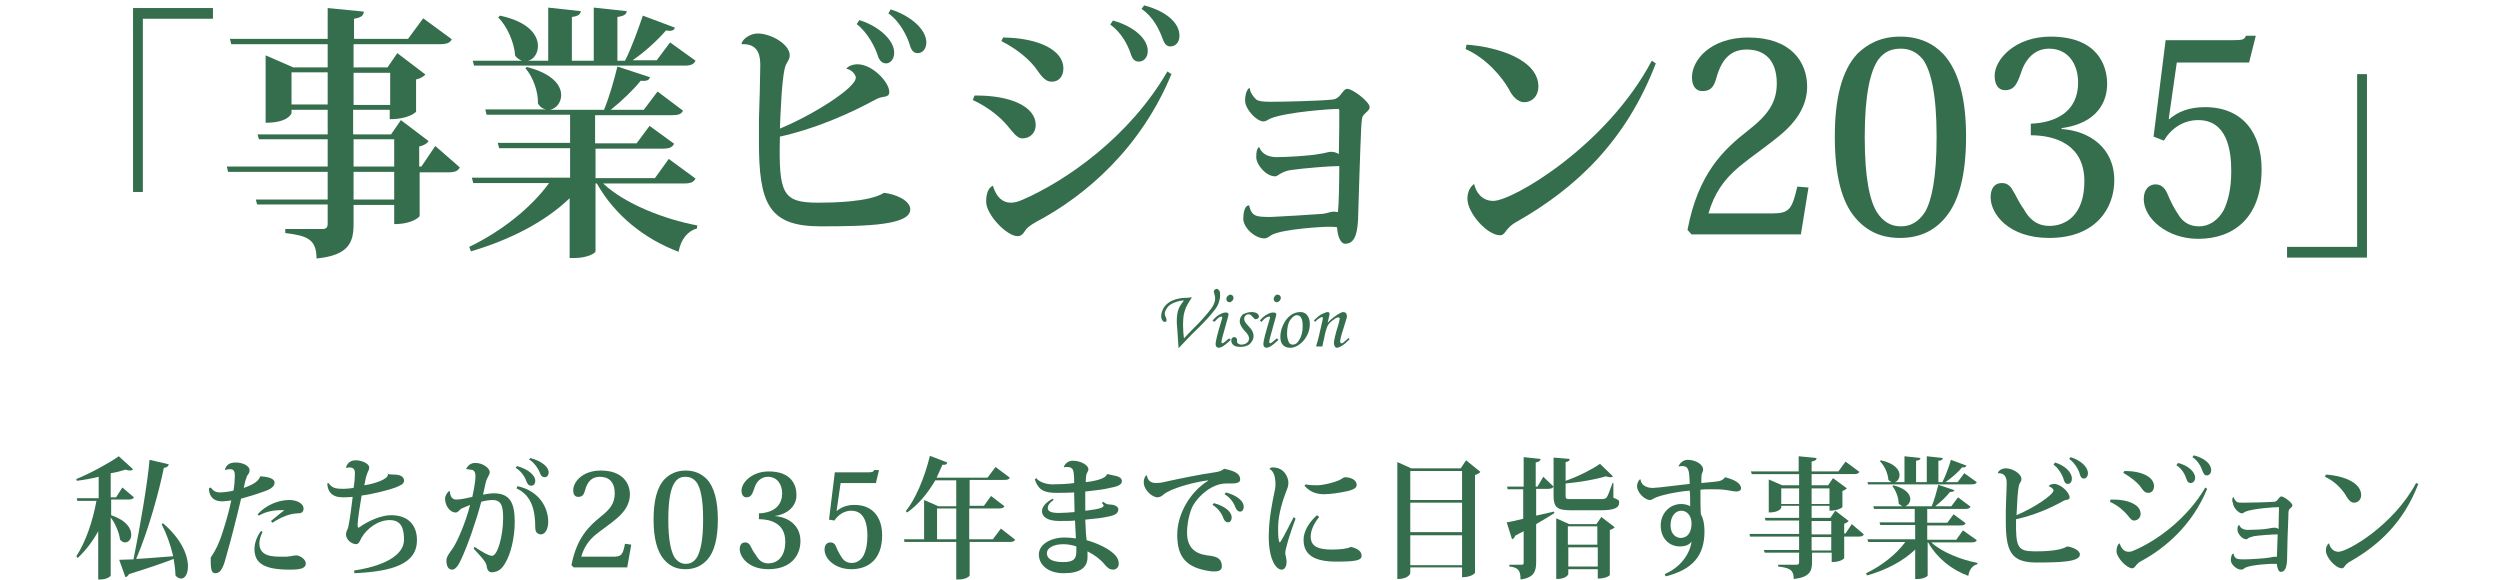 <?xml version="1.0" encoding="utf-8"?>
<!-- Generator: Adobe Illustrator 27.9.6, SVG Export Plug-In . SVG Version: 9.03 Build 54986)  -->
<svg version="1.1" id="レイヤー_1" xmlns="http://www.w3.org/2000/svg" xmlns:xlink="http://www.w3.org/1999/xlink" x="0px"
	 y="0px" viewBox="0 0 560 130" style="enable-background:new 0 0 560 130;" xml:space="preserve">
<style type="text/css">
	.st0{fill:#356E4C;}
</style>
<g>
	<path class="st0" d="M264,78l-0.3-4.4c-0.1-0.9-0.1-1.5-0.1-1.8c0-0.8,0.1-1.6,0.3-2.3c0.2-0.7,0.7-1.4,1.3-2.2
		c-0.7,0-1.4,0.2-2.2,0.5c-0.7,0.3-1.3,0.7-1.6,1.2c-0.3,0.4-0.5,0.9-0.5,1.3c0,0.2,0.1,0.4,0.2,0.7c0.2,0.3,0.2,0.5,0.2,0.7
		c0,0.1,0,0.3-0.1,0.3c-0.1,0.1-0.2,0.1-0.3,0.1c-0.2,0-0.4-0.1-0.5-0.3c-0.2-0.3-0.3-0.6-0.3-1c0-0.7,0.3-1.5,0.8-2.2
		c0.6-0.7,1.3-1.2,2.3-1.5c0.6-0.2,1.5-0.4,2.8-0.4c0.3,0,0.7-0.1,1-0.1c-0.8,1.2-1.4,2.2-1.6,3c-0.3,0.8-0.4,1.9-0.4,3.3
		c0,1.1,0.1,2,0.2,2.9l1.8-1.9l1.5-1.5c1.5-1.6,2.5-2.8,3.1-3.7c0.4-0.7,0.6-1.3,0.6-1.9c0-0.3-0.1-0.6-0.2-1
		c-0.1-0.2-0.1-0.4-0.1-0.5c0-0.2,0.1-0.3,0.2-0.4c0.1-0.1,0.3-0.2,0.4-0.2c0.2,0,0.4,0.1,0.6,0.4c0.2,0.2,0.2,0.6,0.2,1.1
		c0,0.5-0.1,1-0.3,1.6c-0.2,0.6-0.6,1.3-1.3,2.1c-0.7,0.9-1.7,2-3.1,3.4C267,74.8,265.5,76.4,264,78"/>
	<path class="st0" d="M272,72.1l-0.4-0.3c0.6-0.7,1.2-1.2,1.7-1.4c0.5-0.3,0.9-0.4,1.3-0.4c0.2,0,0.3,0,0.4,0.1
		c0.1,0.1,0.2,0.2,0.2,0.3c0,0.2-0.2,0.9-0.6,2.3c-0.6,2.2-1,3.5-1,3.9c0,0.1,0,0.2,0.1,0.2c0,0.1,0.1,0.1,0.1,0.1
		c0.2,0,0.7-0.4,1.5-1.1l0.4,0.3c-0.8,0.8-1.5,1.3-1.8,1.5c-0.4,0.2-0.7,0.3-0.9,0.3c-0.2,0-0.4-0.1-0.5-0.2
		c-0.1-0.1-0.2-0.3-0.2-0.6c0-0.8,0.5-2.6,1.4-5.6c0-0.1,0.1-0.3,0.1-0.4c0-0.1-0.1-0.2-0.2-0.2c-0.1,0-0.3,0.1-0.4,0.1
		C272.9,71.2,272.6,71.5,272,72.1 M275.6,66c0.2,0,0.3,0.1,0.5,0.2c0.1,0.1,0.2,0.3,0.2,0.5c0,0.3-0.1,0.5-0.3,0.7s-0.4,0.3-0.6,0.3
		c-0.2,0-0.3-0.1-0.5-0.2c-0.1-0.1-0.2-0.3-0.2-0.5c0-0.3,0.1-0.5,0.3-0.7C275.2,66.1,275.4,66,275.6,66z"/>
	<path class="st0" d="M280.3,69.9c0.5,0,1,0.1,1.3,0.3c0.3,0.2,0.4,0.5,0.4,0.7c0,0.2-0.1,0.3-0.2,0.4c-0.1,0.1-0.3,0.2-0.5,0.2
		c-0.1,0-0.2,0-0.3-0.1c-0.1-0.1-0.2-0.2-0.4-0.4c-0.3-0.4-0.6-0.6-0.9-0.6c-0.3,0-0.5,0.1-0.7,0.3c-0.2,0.2-0.3,0.4-0.3,0.7
		c0,0.3,0.1,0.5,0.2,0.7c0.1,0.2,0.4,0.6,0.9,1.1c0.7,0.7,1,1.4,1,2.1c0,0.6-0.3,1.2-0.8,1.7c-0.5,0.5-1.3,0.7-2.1,0.7
		c-0.7,0-1.3-0.1-1.6-0.4c-0.4-0.3-0.5-0.7-0.5-1.1c0-0.2,0.1-0.4,0.2-0.5c0.1-0.1,0.3-0.2,0.5-0.2c0.2,0,0.3,0.1,0.4,0.2
		c0.1,0.1,0.2,0.2,0.2,0.4c0,0.1,0,0.1,0,0.2c0,0.1,0,0.1,0,0.2c0,0.2,0.1,0.4,0.3,0.5c0.2,0.1,0.4,0.2,0.7,0.2
		c0.3,0,0.6-0.1,0.9-0.2c0.2-0.1,0.4-0.3,0.6-0.5c0.1-0.2,0.2-0.5,0.2-0.7c0-0.2-0.1-0.4-0.2-0.7c-0.1-0.2-0.4-0.6-0.9-1.1
		c-0.6-0.7-1-1.4-1-2c0-0.6,0.2-1.1,0.7-1.6C278.9,70.2,279.5,69.9,280.3,69.9"/>
	<path class="st0" d="M282.6,72.1l-0.4-0.3c0.6-0.7,1.2-1.2,1.7-1.4c0.5-0.3,0.9-0.4,1.3-0.4c0.2,0,0.3,0,0.5,0.1
		c0.1,0.1,0.2,0.2,0.2,0.3c0,0.2-0.2,0.9-0.6,2.3c-0.6,2.2-1,3.5-1,3.9c0,0.1,0,0.2,0.1,0.2c0,0.1,0.1,0.1,0.1,0.1
		c0.2,0,0.7-0.4,1.5-1.1l0.4,0.3c-0.8,0.8-1.5,1.3-1.8,1.5c-0.4,0.2-0.7,0.3-0.9,0.3c-0.2,0-0.4-0.1-0.5-0.2
		c-0.1-0.1-0.2-0.3-0.2-0.6c0-0.8,0.5-2.6,1.4-5.6c0-0.1,0.1-0.3,0.1-0.4c0-0.1-0.1-0.2-0.2-0.2c-0.1,0-0.3,0.1-0.4,0.1
		C283.4,71.2,283.1,71.5,282.6,72.1 M286.2,66c0.2,0,0.3,0.1,0.5,0.2c0.1,0.1,0.2,0.3,0.2,0.5c0,0.3-0.1,0.5-0.3,0.7
		c-0.2,0.2-0.4,0.3-0.6,0.3c-0.2,0-0.3-0.1-0.5-0.2c-0.1-0.1-0.2-0.3-0.2-0.5c0-0.3,0.1-0.5,0.3-0.7C285.7,66.1,285.9,66,286.2,66z"
		/>
	<path class="st0" d="M291.3,69.9c0.6,0,1.1,0.2,1.5,0.7c0.4,0.5,0.6,1.1,0.6,2c0,1.4-0.5,2.6-1.4,3.7c-1,1.1-2,1.6-3,1.6
		c-0.7,0-1.2-0.2-1.6-0.6c-0.4-0.4-0.6-1-0.6-1.8c0-1.3,0.4-2.5,1.1-3.6C288.8,70.6,289.9,69.9,291.3,69.9 M290.5,70.6
		c-0.5,0-1,0.4-1.5,1.1c-0.5,0.7-0.7,1.8-0.7,3.1c0,0.8,0.2,1.4,0.4,1.9c0.2,0.3,0.5,0.5,0.9,0.5c0.5,0,1-0.3,1.4-1
		c0.5-0.8,0.8-1.8,0.8-3.1c0-0.9-0.1-1.6-0.4-2C291.2,70.8,290.9,70.6,290.5,70.6z"/>
	<path class="st0" d="M294.6,72.1l-0.3-0.3c0.8-0.8,1.4-1.3,1.9-1.5c0.5-0.2,0.9-0.4,1.2-0.4c0.1,0,0.2,0,0.3,0.1
		c0.1,0.1,0.1,0.1,0.1,0.2c0,0.1,0,0.2,0,0.3l-0.4,1.8c0.6-0.7,1.4-1.3,2.3-1.9c0.5-0.3,0.9-0.5,1.2-0.5c0.2,0,0.4,0.1,0.6,0.2
		c0.1,0.2,0.2,0.4,0.2,0.7c0,0.2,0,0.4-0.1,0.6c-0.1,0.4-0.4,1.3-0.8,2.6c-0.4,1.2-0.6,2.1-0.6,2.5c0,0.1,0,0.2,0.1,0.3
		c0,0.1,0.1,0.1,0.2,0.1c0.2,0,0.5-0.2,0.8-0.5c0.3-0.2,0.5-0.5,0.8-0.7l0.2,0.3c-0.6,0.6-1.1,1.1-1.8,1.5c-0.4,0.2-0.7,0.4-1,0.4
		c-0.2,0-0.4-0.1-0.5-0.3c-0.1-0.2-0.2-0.4-0.2-0.8c0-0.5,0.3-1.9,1-4.1c0.2-0.8,0.3-1.2,0.3-1.3c0-0.2-0.1-0.3-0.3-0.3
		c-0.2,0-0.6,0.1-0.9,0.4c-0.6,0.4-1.1,0.8-1.4,1.3c-0.2,0.3-0.4,0.9-0.6,1.6l-0.7,3.2h-1.4c0.3-0.9,0.5-1.8,0.7-2.6l0.8-3.5
		c0-0.1,0-0.2,0-0.3c0-0.2-0.1-0.2-0.2-0.2c-0.1,0-0.2,0.1-0.4,0.2C295.3,71.4,294.9,71.7,294.6,72.1"/>
	<g>
		<path class="st0" d="M29.8,43V1.8h17.9v2.4H32V43H29.8z"/>
		<path class="st0" d="M97.5,32.7l5.5,4.8c-0.4,0.8-1.1,1.1-2.6,1.1H94v9.8c0,0.1-1.5,1.8-5.7,1.8v-4.3h-9.1v4.3c0,4-1,7-8.3,7.7
			c0-4.4-2.2-5.1-7-5.7v-0.9h8.3c0.9,0,1.2-0.4,1.2-1.2v-4.3H57.6l-0.3-1.1h16.1v-6.2H51.1l-0.3-1.2h22.6v-6.1H58l-0.3-1.1h15.7
			v-5.5h-8.1v0.7c0,0.2-0.8,2.2-5.8,2.2V12.4l6.2,2.7h7.7V9.9H51.8l-0.3-1.2h21.9V1.8l8.1,0.8c-0.1,0.8-0.4,1.3-2.2,1.6v4.5h12.1
			l3.4-4.6l6.4,4.7c-0.4,0.8-1.1,1.1-2.7,1.1H79.2v5.2h7.6l2.2-3.2l6.3,4.8c-0.4,0.4-1.1,0.9-2.1,1.1V25c0,0.1-1.6,1.7-5.9,1.7v-2.1
			h-8.2v5.5h8.5l2.2-3.2l6.2,4.7c-0.3,0.5-1,1-2.1,1.2v4.5h0.5L97.5,32.7z M65.3,23.4h8.1v-7.2h-8.1V23.4z M87.4,16.3h-8.2v7.2h8.2
			V16.3z M79.2,31.2v6.1h9.1v-6.1H79.2z M88.3,44.7v-6.2h-9.1v6.2H88.3z"/>
		<path class="st0" d="M155.8,40c-0.4,0.8-1.1,1.1-2.6,1.1h-18.1c4.9,4.6,13.7,8,21.1,9.4l-0.1,0.7c-2,0.5-3.6,2.4-4.1,5.2
			c-7.7-2.9-14.3-8.2-18.3-15.3h-0.3v15.2c0,0.4-1.8,1.5-4.8,1.5h-1V44.4c-5.5,5.3-13.3,9.3-22.1,11.9l-0.4-1
			c7.3-3.5,13.9-8.8,17.9-14.3h-17l-0.3-1.2h22v-6.6h-15.9l-0.3-1.2h16.2v-6.3H109l-0.3-1.2h13.6c-0.7-0.1-1.3-0.5-1.8-1.3
			c0.1-2.6-1.1-6-2.8-7.9L118,15c5.8,1.5,7.7,4.1,7.7,6.3c0,1.7-1.1,3-2.5,3.3h12.1c1.2-2.9,2.3-6.8,3-9.7l7.3,2.4
			c-0.2,0.7-0.8,0.9-2.1,0.8c-1.6,2-4.2,4.5-6.7,6.5h7.4l3.1-4.1l5.7,4.3c-0.4,0.8-1.1,1-2.5,1h-17.2v6.3h9.3l2.9-3.9l5.5,4
			c-0.4,0.8-1.1,1.1-2.5,1.1h-15.1v6.6h13.3l3.1-4.3L155.8,40z M106.2,14.8l-0.3-1.2h11c-0.5-0.2-1-0.5-1.5-1.1
			c-0.2-3-1.8-6.6-3.8-8.6l0.4-0.4c6.5,1.4,8.5,4.4,8.5,6.8c0,1.6-0.9,3-2.2,3.3h4.5V1.7l7.3,0.8c-0.1,0.7-0.5,1.1-2,1.3v9.8h4.9
			V1.7l7.4,0.8c-0.1,0.7-0.6,1.1-2.1,1.3v9.8h1.7c1.5-2.9,3-7.2,4-10.1l7.2,2.7c-0.2,0.5-0.5,0.7-1.2,0.7c-0.3,0-0.5,0-0.8-0.1
			c-1.8,2.1-4.7,4.8-7.5,6.7h5.4l3-4l5.7,4.1c-0.4,0.8-1,1.1-2.5,1.1H106.2z"/>
		<path class="st0" d="M189.6,15.4c0.3-0.6,1.5-1,2.5-1c3.3,0,7.1,4,7.1,6.2c0,1.4-1.4,0.8-2.9,1.6c-6.2,3.4-13.9,6.7-21.6,8.4
			c-0.3,12.9,0.6,14.8,8.6,14.8c2.9,0,11.4-0.1,14.7-2.2c2.3,0.2,5.9,1.6,5.9,3.7c0,3.5-9.4,3.8-20.1,3.8c-11.7,0-13.8-5.2-13.8-19
			v-4.9c0.1-1.9,0.3-10.7,0.3-12c0-1.6,0-5.1-4.1-4.9l-0.1-0.1c0.2-1.1,2-2.3,3.6-2.3c3,0,7.2,2.4,7.2,4.9c0,0.8-0.5,1.4-0.8,2
			c-1,1.8-1.3,12-1.4,14.4c7.3-3,17-9.1,17-11.4c0-0.7-1-1.9-2.2-2L189.6,15.4z M192.5,4.5c4.2,1.3,7.8,4.4,7.8,7.3
			c0,1.5-0.9,2.4-1.8,2.4c-0.8,0-1.5-0.5-1.9-1.8c-0.5-1.7-2.3-5.2-4.7-7L192.5,4.5z M199.5,2.1c4.7,1.5,8,4.6,8,7.4
			c0,1.5-0.9,2.4-1.9,2.4c-0.8,0-1.4-0.4-1.8-1.8c-0.5-1.8-2.2-5.3-4.8-7.1L199.5,2.1z"/>
		<path class="st0" d="M218.3,21.4c8.1-0.1,13.7,2.5,13.7,6.6c0,1.7-1.2,3-3,3c-1.2,0-2.1-1.4-3.3-2.8c-1.4-1.7-4.1-4.1-7.8-5.8
			L218.3,21.4z M262.4,16.6c-6.8,16.5-19.1,27.2-30.3,33.1c-1.2,0.7-1.7,1.1-2.1,1.5c-0.5,0.5-0.9,1.7-2,1.7
			c-2.4,0.1-7.1-4.8-7.1-7.7c0-1.7,0.4-3.1,1.5-3.6c0.8,2.6,2.2,3.8,4,3.8c0.8,0,1.6-0.2,2.5-0.6c9.8-4.2,24.1-14.1,32.6-28.8
			L262.4,16.6z M224.7,8.4c8.1,0.1,13.5,2.9,13.5,6.9c0,1.8-1,3-2.6,3c-1.7,0-2.6-1.7-3.8-3.3c-1.4-1.7-3.6-3.8-7.5-5.8L224.7,8.4z
			 M249.3,4.6c4.7,1.3,7.8,4.1,7.8,6.8c0,1.6-1,2.4-2,2.4c-0.8,0-1.4-0.4-1.8-1.7c-0.7-2.1-2.1-4.8-4.6-6.6L249.3,4.6z M256.3,1.2
			c4.9,1.3,7.9,3.9,7.9,6.8c0,1.6-1,2.4-2,2.4c-0.8,0-1.3-0.4-1.8-1.8c-0.7-1.9-2.1-4.9-4.7-6.6L256.3,1.2z"/>
		<path class="st0" d="M280,20.1c0.2,0.9,0.9,1.7,1.4,2.2c0.6,0.4,1.6,0.5,3.2,0.5c3,0,11.2-0.2,13.9-0.5c0.9-0.1,1.4-0.6,1.8-1.1
			c0.5-0.6,0.9-1.3,1.5-1.3c1.2,0,5,2.9,5,4.1c0,0.7-0.8,1.1-1.3,1.7c-0.5,0.5-0.5,1.5-0.6,3.2c-0.2,3.8-0.6,17.2-0.7,20.4
			c-0.2,3.8-1.1,5.3-2.9,5.3c-1,0-1.7-1.7-1.8-3.7c-0.6-0.1-1.3-0.1-2.3-0.1c-0.9,0-9.8,0.5-12.3,1.8c-0.7,0.4-1,0.8-1.7,0.8
			c-2.1,0-4.7-2.4-4.7-4.4c0-0.7,0.1-3,1.3-3c0.6,2.5,1.5,2.6,4.9,2.6c2.2-0.1,9.2-0.5,11.6-0.7c0.9-0.1,1.8-0.5,2.5-0.5
			c0.3,0,0.5,0.1,0.9,0.1c0.2-1.7,0.3-6.7,0.3-10.3c-2.2,0-8.2,0.5-10.9,0.9c-0.8,0.1-1.5,0.4-2.1,0.7s-0.9,0.7-1.4,0.7
			c-2,0-4.2-2.6-4.2-4.3c0-1.1,0.1-1.7,0.5-2.2h0.2c0.7,1.9,2.7,2.2,3.9,2.2c2.1,0,7.5-0.3,9.4-0.7c1.1-0.1,2.1-0.5,2.8-0.5
			c0.6,0,1.2,0.2,1.7,0.5c0.1-3.7,0.1-7.5,0.1-9.9l-0.2-0.2c-1.9,0-11.5,0.7-15.1,2.1c-0.7,0.3-1.1,0.7-1.7,0.7
			c-1.5,0-4.1-2.7-4.1-4.7c0-0.9,0.2-2.1,0.8-2.7H280z"/>
		<path class="st0" d="M328.5,10c6.9,0.5,16.1,3.3,16.1,9.4c0,2.1-1.4,3.5-3.2,3.5c-1.4,0-2.7-1.4-3.4-2.9c-1.5-2.7-5.1-7-9.7-9
			L328.5,10z M370.9,14.2c-6.7,17.5-18,28-31.2,35.5c-2.6,1.4-2.4,3-3.7,3c-2.8,0-7.3-4.9-7.3-8.2c0-1.3,0.5-2.6,1.5-3.3
			c0.4,1.8,1.7,3.8,4.3,3.8c4.3,0,25.4-12.3,35.5-31.4L370.9,14.2z"/>
		<path class="st0" d="M405.1,42l-1.7,10.5h-24.5l-0.9-1c2.4-12.7,8.1-18,13.6-22.3c4.1-3.2,6.4-6,6.4-10.5c0-5.2-2.7-7.6-6.7-7.6
			c-3.3,0-5.6,1.7-6.9,6.6c-0.6,2.1-1.5,2.7-3.1,2.7c-1.4,0-2.3-1.1-2.3-3.1c0-3.8,4.1-8.9,12.6-8.9c9.6,0,13.2,5.5,13.2,11
			c0,4.6-2.8,8.1-5.6,10.5c-3.3,2.8-6.7,5-9.8,7.6c-3.2,2.7-5.4,5.8-6.7,10.3H397c3.8,0,4.4-0.9,5.6-6L405.1,42z"/>
		<path class="st0" d="M415.6,48.8c-3.1-3.6-4.6-9.6-4.6-18.2c0-8.4,1.5-14.7,5-18.5c2.3-2.3,5.4-3.9,9.6-3.9c4.3,0,7.4,1.5,9.7,3.9
			c3.5,3.8,5.1,10.1,5.1,18.5c0,8.6-1.6,14.6-4.7,18.2c-2.6,3.1-6,4.5-10.1,4.5C423,53.3,419,52.8,415.6,48.8z M420.7,13.4
			c-1.7,2.5-3,7.6-3,17.2c0,9.3,1.1,14.2,2.7,16.9c1.5,2.3,3.3,3.2,5.4,3.2c2.1,0,3.9-0.9,5.4-3.2c1.5-2.6,2.6-7.6,2.6-16.9
			c0-9.7-1.3-14.7-3-17.2c-1.5-1.9-3.3-2.5-5-2.5C423.8,10.9,422.1,11.5,420.7,13.4z"/>
		<path class="st0" d="M461.8,28.9c6.1,0.4,11.8,4.1,11.8,11.5c0,6.1-4,12.9-14.6,12.9c-9.1,0-13.1-5.4-13.1-9.1
			c0-1.9,0.8-3.2,2.5-3.2c1,0,1.8,0.4,2.5,1.7c0.7,1.1,1.3,2.6,2.4,4.1c1.2,2.2,2.9,3.8,5.8,3.8c3.5,0,7.8-2.3,7.8-10
			c0-8.2-6.5-10.3-12-10.3v-2.6c5.6-0.2,10.6-2.7,10.6-9.2c0-4.1-2.2-7.6-6.5-7.6c-3.3,0-5.4,2.4-6.4,5.7c-0.8,2.2-1.4,3.6-3.5,3.6
			c-1.5,0-2.3-1.3-2.3-3.2c0-3.8,4.7-8.8,12.5-8.8c10.6,0,12.7,6.5,12.7,10.6c0,3.9-2.1,8.8-10.2,9.9V28.9z"/>
		<path class="st0" d="M482.4,30.6L485.1,9h14.9c2.4,0,2.7-0.1,3.1-1h2.2l-1.5,6h-16.2l-1.8,12.6l0.1,0.1c2-1.7,4.5-2.7,8-2.7
			c8.7,0,12.7,6.1,12.7,13.9c0,11-6.4,15.6-14.2,15.6c-7,0-12.2-4.6-12.2-8.9c0-2.3,1.3-3.3,2.6-3.3c1.1,0,2,0.5,2.7,2.1
			c0.7,1.7,1.6,3.5,2.8,5.2c1,1.3,2.3,2.1,4.3,2.1c2.2,0,4.2-1.3,5.5-3.6c1-2.1,1.7-4.8,1.7-8.8c0-4.8-1-11.4-7.4-11.4
			c-3.3,0-6,1.8-7.7,4.6L482.4,30.6z"/>
		<path class="st0" d="M530.2,16.6v41.1h-17.9v-2.4H528V16.6H530.2z"/>
	</g>
	<g>
		<path class="st0" d="M24.9,112.2v3.2c3.5,1.2,4.5,3,4.5,4.4c0,1-0.6,1.7-1.4,1.7c-0.4,0-0.7-0.2-1.1-0.6c-0.2-1.6-1.1-3.7-2.1-5
			v13c0,0.2-0.9,0.9-2.3,0.9h-0.5V119c-1.2,2.2-2.8,4.3-4.6,6l-0.3-0.4c2.2-3.4,3.7-8,4.5-12.4h-4.3l-0.1-0.6h4.9v-4.8
			c-1.6,0.4-3.3,0.7-4.9,0.9c-0.1-0.3-0.1-0.3-0.1-0.4c3.2-1.3,7.4-3.6,9.5-5.1l3.2,2.9c-0.2,0.2-0.4,0.3-0.7,0.3
			c-0.3,0-0.6-0.1-1-0.2c-0.9,0.3-2,0.6-3.3,0.8v5.4H26l1.4-2.2l2.6,2.2c-0.2,0.4-0.6,0.5-1.3,0.5H24.9z M37.8,104
			c-0.1,0.4-0.3,0.7-1.1,0.8c-1,5-3.4,13.9-6.2,20.4c2.3-0.1,5.3-0.4,8.3-0.6c-0.6-2.6-1.6-5.3-2.6-7.2l0.3-0.2
			c4.2,3.6,5.6,7.2,5.6,9.7c0,1.7-0.7,2.7-1.5,2.7c-0.4,0-0.9-0.2-1.3-0.7c0-1.1-0.2-2.4-0.4-3.7c-2.3,0.9-5.5,2-10,3.4
			c-0.2,0.4-0.5,0.6-0.8,0.7l-1.4-3.9c0.7,0,1.9-0.1,3.2-0.1c1.5-7.3,3.2-17.5,3.6-22.3L37.8,104z"/>
		<path class="st0" d="M47.2,109.2c0.5,0.7,1.1,1.1,2,1.1c1,0,2.3-0.2,3.1-0.4c0.2-1.1,0.3-2.4,0.3-3.2c0-0.7,0-1.6-1-1.6
			c-0.3,0-0.7,0-1.1,0.2l-0.1-0.2c0.3-0.8,0.8-1.5,2.4-1.5c1.5,0,3.1,0.7,3.1,1.7c0,0.6-0.2,0.8-0.5,1.2c-0.2,0.4-0.3,0.9-0.5,1.4
			l-0.3,1.4c2.5-0.9,3.3-1.6,3.7-2.6l0.2,0c1.3,0.1,3,0.4,3,1.4c0,0.9-0.9,1.5-2.4,2c-1.6,0.6-3.6,1.2-5.1,1.6
			c-0.8,3.5-2.5,10.1-3.1,12.1c-0.8,3.1-1.3,4.6-2.7,4.6c-0.7,0-1-0.6-1-2.7v-0.8c1.1-1.6,1.8-3.2,2.3-4.6c0.6-1.7,1.8-5.6,2.3-8.2
			c-0.9,0.1-1.5,0.2-2,0.2c-2.7,0-3-2-3-2.9L47.2,109.2z M58.8,119.2c-0.4,0.8-0.7,1.7-0.7,2.5c0,3,3,3,5.3,3c0.6,0,1.1,0,1.6-0.1
			c0.6-0.1,1.1-0.2,1.3-0.2c0.9,0,2.2,0.9,2.2,1.8c0,1.2-1.4,1.4-3.6,1.4c-5.5,0-7.9-1.3-7.9-4.6c0-1.3,0.5-2.8,1.5-4.1L58.8,119.2z
			 M60.7,116.7c1-0.8,2-1.7,3-2.4c-1.7-0.1-3.9,0.1-5.7,1.2l-0.3-0.3c1.9-2.1,4.7-3.2,7.1-3.2c1.9,0,3.2,0.9,3.2,1.9
			s-0.7,1.1-1.5,1.1c-1.6,0.1-3.3,0.7-5.5,2.1L60.7,116.7z"/>
		<path class="st0" d="M86.8,106.1c0.4,0.2,1,0.2,1.4,0.2c2.2,0,2.3,1,2.3,1.4c0,0.7-0.7,1-1.9,1.5c-1.3,0.5-5.1,1.5-7.6,1.8
			c-0.3,1.8-0.9,5.5-0.9,6.6c0,0.4,0.1,0.6,0.2,0.6c0.1,0,0.1,0,0.2-0.1c2.1-1.5,5-2.7,7.1-2.7c3.9,0,5.8,2.3,5.8,5.6
			c0,5.3-5.4,7-14,7.4l-0.1-0.6c7.8-1.2,11.2-3.9,11.2-6.9c0-2.5-0.6-4.4-3.2-4.4c-2.6,0-5.2,1.9-6.4,4.1c-0.3,0.6-0.5,1.3-1.2,1.3
			c-1.1-0.1-2.2-1.1-2.2-2.2c0-0.7,0.3-0.9,0.5-1.6c0.3-1.3,0.8-4.9,1-6.8c-1.2,0.1-1.7,0.1-2.2,0.1c-2.5,0-3.4-1.3-3.5-3.1l0.3-0.1
			c0.7,1.1,1.6,1.3,3.3,1.3c0.6,0,1.5-0.1,2.3-0.2c0.2-1.2,0.3-2.4,0.3-3.2c0-0.5,0-1.4-1.2-1.4c-0.2,0-0.5,0.1-0.7,0.1l-0.1-0.1
			c0.3-0.9,0.9-1.6,2.2-1.6c1.2,0,3,0.7,3,1.6c0,0.7-0.4,1-0.6,1.8c-0.2,0.5-0.3,1.4-0.5,2.2c2.1-0.3,5.3-1.3,5.3-2.4
			c0-0.1,0-0.2-0.1-0.3L86.8,106.1z"/>
		<path class="st0" d="M104.4,105.1c0.4-0.9,1.1-1.4,2.1-1.4c1.6,0,3.2,1.1,3.2,2.1c0,0.6-0.6,1.1-0.9,2.3c-0.2,0.8-0.4,1.8-0.6,2.7
			c0.6-0.1,1.5-0.3,2.4-0.3c3.6,0,4.7,2.1,4.7,6.4c0,3.8-1,7.3-2,9c-0.8,1.5-1.6,2.2-3.1,2.3c-0.7,0-1.1-0.5-1.2-1.5
			c-0.1-0.8-1.4-2.2-2.9-3.8l0.2-0.4c1.2,0.8,3.1,2,3.9,2c1.3,0,2.5-4.6,2.5-8.4c0-2.6-0.3-4.1-2.4-4.1c-0.7,0-1.9,0.2-2.5,0.4
			c-1.1,4.2-3,9.7-4.5,12.9c-0.5,1.1-1.2,2.3-2,2.3c-0.9,0-1.3-0.8-1.3-2.1c0-0.8,0.8-1.8,1.3-2.5c1.1-1.5,3.1-6.2,4-9.9
			c-0.5,0.2-1.4,0.6-1.9,0.8c-0.4,0.2-0.8,0.9-1.3,0.9c-1.4,0-2.4-1.6-2.4-3.1c0-0.7,0.5-1.4,0.9-1.7l0.2,0.1c0,0.8,0.3,1.8,1.4,1.8
			c1,0,2.3-0.3,3.6-0.6c0.2-0.9,0.7-3.3,0.7-4.6c0-1-0.3-1.5-1.2-1.5C104.9,105.1,104.7,105.1,104.4,105.1L104.4,105.1z
			 M115.8,104.4c2.6,0.7,4.1,2.1,4.1,3.3c0,0.6-0.3,1.1-0.9,1.1c-0.5,0-0.8-0.3-1-0.8c-0.3-0.9-1.1-2.4-2.5-3.2L115.8,104.4z
			 M115.9,108.9c4.7,1,6.9,4.6,6.9,8c0,1.6-0.7,2.8-1.6,2.8c-0.6,0-1.3-0.3-1.3-1.5c0-3.7-0.7-7.2-4.2-8.8L115.9,108.9z
			 M118.8,102.6c2.6,0.7,4.1,2,4.1,3.2c0,0.6-0.3,1.1-0.9,1.1c-0.5,0-0.8-0.3-1-0.8c-0.3-0.9-1.2-2.4-2.5-3.2L118.8,102.6z"/>
		<path class="st0" d="M141.4,122l-0.9,5.1h-12l-0.5-0.5c1.2-6.2,4-8.8,6.6-10.9c2-1.6,3.1-2.9,3.1-5.2c0-2.5-1.3-3.7-3.3-3.7
			c-1.6,0-2.8,0.8-3.4,3.2c-0.3,1-0.7,1.3-1.5,1.3c-0.7,0-1.1-0.5-1.1-1.5c0-1.8,2-4.4,6.2-4.4c4.7,0,6.5,2.7,6.5,5.4
			c0,2.2-1.4,4-2.8,5.2c-1.6,1.4-3.3,2.5-4.8,3.7c-1.6,1.3-2.7,2.9-3.3,5h7.1c1.9,0,2.2-0.4,2.7-2.9L141.4,122z"/>
		<path class="st0" d="M148.7,125.3c-1.5-1.8-2.3-4.7-2.3-8.9c0-4.1,0.7-7.2,2.5-9.1c1.1-1.1,2.6-1.9,4.7-1.9c2.1,0,3.6,0.8,4.7,1.9
			c1.7,1.8,2.5,4.9,2.5,9.1c0,4.2-0.8,7.2-2.3,8.9c-1.3,1.5-3,2.2-4.9,2.2C152.3,127.5,150.4,127.3,148.7,125.3z M151.2,108
			c-0.9,1.2-1.5,3.7-1.5,8.4c0,4.6,0.6,7,1.3,8.3c0.7,1.1,1.6,1.6,2.6,1.6c1,0,1.9-0.4,2.6-1.6c0.7-1.3,1.3-3.7,1.3-8.3
			c0-4.7-0.6-7.2-1.5-8.4c-0.7-0.9-1.6-1.2-2.4-1.2C152.7,106.8,151.9,107,151.2,108z"/>
		<path class="st0" d="M173.5,115.6c3,0.2,5.8,2,5.8,5.6c0,3-1.9,6.3-7.2,6.3c-4.4,0-6.4-2.7-6.4-4.5c0-0.9,0.4-1.5,1.2-1.5
			c0.5,0,0.9,0.2,1.2,0.8c0.3,0.5,0.6,1.3,1.2,2c0.6,1.1,1.4,1.9,2.8,1.9c1.7,0,3.8-1.1,3.8-4.9c0-4-3.2-5-5.9-5V115
			c2.7-0.1,5.2-1.3,5.2-4.5c0-2-1.1-3.7-3.2-3.7c-1.6,0-2.7,1.2-3.1,2.8c-0.4,1.1-0.7,1.8-1.7,1.8c-0.7,0-1.1-0.6-1.1-1.5
			c0-1.8,2.3-4.3,6.1-4.3c5.2,0,6.2,3.2,6.2,5.2C178.5,112.5,177.4,115,173.5,115.6L173.5,115.6z"/>
		<path class="st0" d="M185.7,116.4l1.3-10.6h7.3c1.2,0,1.3-0.1,1.5-0.5h1.1l-0.7,2.9h-7.9l-0.9,6.2l0.1,0c1-0.8,2.2-1.3,3.9-1.3
			c4.3,0,6.2,3,6.2,6.8c0,5.4-3.1,7.6-6.9,7.6c-3.5,0-6-2.2-6-4.4c0-1.1,0.6-1.6,1.3-1.6c0.5,0,1,0.2,1.3,1c0.3,0.8,0.8,1.7,1.4,2.6
			c0.5,0.6,1.1,1,2.1,1c1.1,0,2.1-0.6,2.7-1.8c0.5-1,0.8-2.4,0.8-4.3c0-2.3-0.5-5.6-3.6-5.6c-1.6,0-2.9,0.9-3.8,2.2L185.7,116.4z"/>
		<path class="st0" d="M224.2,118.4l3.2,2.5c-0.2,0.4-0.6,0.5-1.3,0.5h-8.9v7.5c0,0.2-0.9,0.9-2.4,0.9h-0.6v-8.4h-11.6l-0.1-0.6h4.5
			V112l3.2,1.4h4v-5.8h-4.7c-1.8,3.1-3.9,5.5-6.3,7.2l-0.3-0.3c2.1-2.6,4.2-7.4,5.4-12.4l3.9,1.5c-0.1,0.4-0.4,0.6-1.1,0.5
			c-0.4,1-0.9,2-1.3,2.9h11.4l1.8-2.4l3.2,2.4c-0.2,0.4-0.5,0.5-1.3,0.5h-7.7v5.8h3.2l1.6-2.2l3,2.3c-0.2,0.4-0.6,0.5-1.3,0.5h-6.6
			v6.9h5.3L224.2,118.4z M209.9,120.8h4.3v-6.9h-4.3V120.8z"/>
		<path class="st0" d="M238.3,104.6c0.2-0.7,1-1.4,2-1.4c1.8,0,3.5,1,3.5,1.9c0,0.5-0.4,0.8-0.5,1.4c0,0.2-0.1,0.8-0.1,1.5
			c1.1-0.1,4.4-0.6,4.7-1.7l0.3-0.1c1.1,0.4,3.1,0.3,3.1,1.6c0,0.8-1,1.2-2.7,1.5c-1.5,0.4-3.9,0.6-5.5,0.8c0,0.9,0,1.8,0,2.6
			c0,0.6,0,1.2,0,1.7c0.8-0.1,4.1-0.4,4.1-1.1c0-0.2-0.1-0.4-0.4-0.6l0.3-0.3c0.6,0.4,0.8,0.6,1.4,0.6c0.8,0,2,0.3,2,1.1
			c0,0.8-0.6,1.3-2.2,1.6c-1.1,0.3-3.2,0.5-5.2,0.7c0.1,1.5,0.1,2.8,0.2,3.6c0,0.3,0.1,0.6,0.1,1c2.2,0.6,4.7,1.8,5.8,2.8
			c1,0.8,1.4,1.6,1.4,2.5c0,0.8-0.6,1.3-1.3,1.3c-0.6,0-1.2-0.3-1.9-1.2c-0.9-1.1-2.2-2.1-3.8-2.9l0,1.3c0,2.3-1.6,3.6-5.3,3.6
			c-3.7,0-5.6-2-5.6-4.2c0-2.3,2.7-3.8,5.8-3.8c0.7,0,1.8,0.1,2.5,0.2c0-0.3-0.2-3.8-0.2-4c-0.9,0.1-2.4,0.1-3.5,0.1
			c-2.6,0-3.9-0.9-3.9-2.2c0-1,0.9-2,2.4-2.8l0.2,0.3c-0.9,0.6-1.3,1.2-1.3,1.8c0,0.7,0.7,1.1,2.4,1.1c1,0,2.6-0.1,3.6-0.2l-0.1-4.4
			c-1.3,0.1-3,0.1-3.9,0.1c-2.8,0-4.1-0.6-4.9-3l0.3-0.3c0.7,0.9,2.3,1.4,3.7,1.4c1.2,0,3.6-0.1,4.8-0.3v-1.1
			c-0.1-1.6-0.1-2.5-1.6-2.5c-0.2,0-0.5,0-0.7,0.1L238.3,104.6z M241.1,122.4c-0.8-0.3-2-0.5-2.9-0.5c-2.3,0-3.7,0.9-3.7,2
			c0,1.4,1.4,2,3.7,2c2.4,0,2.9-0.8,2.9-2.4V122.4z"/>
		<path class="st0" d="M256.9,106.5c0.2,1.2,0.9,1.7,2.1,1.7c0.5,0,1.4-0.1,2.1-0.3c2.2-0.5,8-1.7,11-2.1c0.9-0.1,1.7-0.4,2.1-0.8
			c2.4,0.5,3.6,1.1,3.6,2.4c0,0.8-1,0.9-2,0.9c-0.4,0-0.8,0-1.1,0c-3.2,0-6.2,2.7-7.5,5c-0.7,1.3-1.3,3.9-1.3,6
			c0,3.2,1.6,4.7,4.5,5.1c1.7,0.2,3.3,0.4,3.3,2.5c0,0.8-0.7,1.1-1.6,1.1c-0.2,0-0.4,0-0.6,0c-5.8-0.7-7.8-3.2-7.8-8.2
			c0-4.8,3-9.7,6.9-12.1v-0.1c-3.2,0.4-8.4,1.8-10,3.2c-0.3,0.3-0.8,0.6-1.3,0.6c-1.2,0-3.1-1.6-3.1-3.4c0-0.6,0.2-1.1,0.5-1.5
			L256.9,106.5z M271.9,112.7c2.6,0.7,4,2,4,3.2c0,0.6-0.3,1.1-0.8,1.1c-0.5,0-0.8-0.3-1-0.8c-0.3-0.9-1.1-2.3-2.5-3.1L271.9,112.7z
			 M274.6,110.3c2.6,0.7,4,2,4,3.2c0,0.6-0.3,1.1-0.8,1.1c-0.5,0-0.8-0.4-1-0.8c-0.3-0.9-1.1-2.3-2.5-3.1L274.6,110.3z"/>
		<path class="st0" d="M290.2,116.2c-1.3,3.4-2.3,6.8-2.3,7.7c0,0.4,0.3,1.2,0.3,2c0,0.7-0.3,1.7-1.1,1.7c-1.4,0-2.9-2.6-2.9-7.3
			c0-4.1,0.8-7.8,1.4-10.7c0.1-0.4,0.1-0.8,0.1-1.2c0-0.4,0-0.8-0.1-1.2c-0.1-1-0.7-2-1.2-2.1l0-0.1c0.1-0.2,0.4-0.3,0.7-0.3
			c2.7,0,3.5,2.4,3.5,3.4c0,1-0.3,1.4-0.5,2c-0.7,1.8-1.7,4.8-1.8,7.7c0,0.4,0,0.7,0,1c0,1.3,0.1,2.3,0.3,2.7l0.2-0.1
			c0.8-1.2,2.1-3.9,3-5.6L290.2,116.2z M295.5,115.8c-1.3,1.6-1.9,3.1-1.9,4.4c0,2.1,1.5,2.9,4.7,2.9c2,0,3.6-0.2,4.3-0.6
			c1.7,0.4,2.4,1.1,2.4,2c0,1.1-1.6,1.3-5.7,1.3c-4.9,0-7.3-1.5-7.3-4.9c0-1.8,1.1-3.8,3-5.5L295.5,115.8z M292.5,108.5
			c0.8,0.2,1.8,0.2,2.6,0.2c1.2,0,3.7-0.6,4.8-1.1c0.5-0.2,1.1-0.7,1.3-0.7c1.7,0,2.7,0.8,2.7,1.7c0,0.8-0.9,1.1-2,1.4
			c-1.8,0.4-3.9,0.7-5.3,0.7c-1.4,0-3-0.3-4.4-1.9L292.5,108.5z"/>
		<path class="st0" d="M328.4,103.1l3.2,2.6c-0.2,0.3-0.6,0.5-1.2,0.7v21.9c0,0.1-0.8,1-2.9,1v-2.2h-11.6v1.3c0,0.1-0.4,1.3-2.9,1.3
			v-26.2l3.1,1.4h11.1L328.4,103.1z M327.5,105.5h-11.6v6.5h11.6V105.5z M327.5,112.6h-11.6v6.6h11.6V112.6z M315.9,126.6h11.6v-6.7
			h-11.6V126.6z"/>
		<path class="st0" d="M361.4,108.2l0,3.3c1.1,0.4,1.3,0.6,1.3,1c0,1.2-0.9,1.8-4.2,1.8H352c-3.2,0-4-0.6-4-3.3V109
			c-0.2,0.3-0.5,0.5-1.2,0.5h-2.7v6l4-0.9l0.1,0.3c-1,0.7-2.4,1.5-4.1,2.5v8.5c0,2-0.4,3.5-3.5,3.9c0-2-0.5-2.7-2.5-2.9v-0.4h2.8
			c0.3,0,0.4-0.1,0.4-0.5v-7c-0.6,0.3-1.2,0.6-1.9,1c-0.1,0.4-0.4,0.7-0.7,0.8l-1.2-3.8c0.8-0.1,2.1-0.4,3.7-0.8v-6.6h-3.5l-0.1-0.6
			h3.7v-6.6l3.8,0.4c-0.1,0.4-0.2,0.6-1.1,0.8v5.4h0.4l1.3-2.2l2.3,2.2v-6.5l3.6,0.3c0,0.4-0.2,0.6-0.9,0.7v4.2c2.9-1,6-2.6,7.7-3.8
			l2.9,2.8c-0.2,0.2-0.4,0.2-0.6,0.2c-0.3,0-0.6-0.1-1-0.2c-2.3,0.7-5.7,1.3-9,1.6v2.7c0,0.8,0.1,0.8,1.3,0.8h6.5c0.7,0,1,0,1.4-0.4
			c0.3-0.4,0.7-1.5,1.3-3.2H361.4z M357.6,117.4l1.1-1.6l3,2.3c-0.2,0.2-0.6,0.5-1.1,0.6v10.1c0,0.1-0.8,0.8-2.7,0.8v-2.1h-6.6v1.1
			c0,0-0.3,1.1-2.7,1.1v-13.6l2.9,1.3H357.6z M357.8,117.9h-6.6v4.1h6.6V117.9z M351.3,126.9h6.6v-4.3h-6.6V126.9z"/>
		<path class="st0" d="M384.2,107.9c1.2-0.1,1.8-0.4,2.2-1c2,0.5,3.6,1.3,3.6,2.5c0,0.5-0.6,0.7-1,0.7c-0.8,0-1.7-0.3-2.9-0.4
			c-0.7-0.1-1.8-0.1-2.8-0.1c-0.9,0-1.7,0-2.4,0.1c0,2.2,0,4.4,0.1,5.5c0.4,0.7,0.8,1.8,0.8,3.9c0,5.3-2.6,8.5-8.7,10l-0.2-0.5
			c3.7-1.6,5.7-4.7,6-7.3c-0.5,0.8-1.5,1.1-2.6,1.1c-2.4,0-4.3-1.8-4.3-4.7c0-2.6,1.9-4.8,4.6-4.8c0.7,0,1.6,0.2,2,0.5
			c0-1.2,0-2.6-0.1-3.5c-1.6,0.1-4.4,0.6-5.5,0.9c-0.9,0.2-1.5,0.4-2,0.6c-0.6,0.2-0.9,0.6-1.4,0.6c-1.2,0-2.9-1.7-2.9-3.1
			c0-0.5,0.2-1.1,0.6-1.5l0.2,0c0,0.9,0.9,1.9,2.7,1.9c1.1,0,7-0.8,8.3-0.9c-0.1-3-0.2-4-1.7-4c-0.3,0-0.5,0-0.7,0.1l-0.1-0.1
			c0.4-0.8,1.1-1.4,2.1-1.4c1.5,0,3.4,0.9,3.4,2.2c0,0.4-0.2,0.6-0.3,1c-0.1,0.3-0.1,1-0.1,2L384.2,107.9z M378.9,117.2
			c0-1.4-0.8-2.8-2.3-2.8c-1.2,0-2.4,1.1-2.4,3.3c0,1.9,1.2,2.8,2.3,2.8C378.5,120.4,378.9,118.6,378.9,117.2z"/>
		<path class="st0" d="M414.8,117.4l2.7,2.3c-0.2,0.4-0.5,0.5-1.3,0.5h-3.1v4.8c0,0.1-0.7,0.9-2.8,0.9v-2.1h-4.4v2.1
			c0,2-0.5,3.4-4.1,3.8c0-2.2-1.1-2.5-3.5-2.8v-0.4h4.1c0.5,0,0.6-0.2,0.6-0.6v-2.1h-7.7l-0.2-0.6h7.9v-3H392l-0.1-0.6h11.1v-3h-7.5
			l-0.2-0.6h7.7v-2.7h-4v0.4c0,0.1-0.4,1.1-2.8,1.1v-7.4l3,1.3h3.8v-2.5h-10.6l-0.2-0.6h10.7v-3.4l4,0.4c0,0.4-0.2,0.6-1.1,0.8v2.2
			h6l1.6-2.2l3.1,2.3c-0.2,0.4-0.5,0.5-1.3,0.5h-9.4v2.5h3.7l1.1-1.6l3.1,2.3c-0.2,0.2-0.5,0.4-1,0.6v3.6c0,0-0.8,0.8-2.9,0.8v-1.1
			h-4v2.7h4.2l1.1-1.6l3,2.3c-0.2,0.2-0.5,0.5-1,0.6v2.2h0.3L414.8,117.4z M399,112.9h4v-3.5h-4V112.9z M409.8,109.4h-4v3.5h4V109.4
			z M405.8,116.7v3h4.4v-3H405.8z M410.2,123.3v-3h-4.4v3H410.2z"/>
		<path class="st0" d="M442.8,121c-0.2,0.4-0.5,0.5-1.3,0.5h-8.9c2.4,2.2,6.7,3.9,10.4,4.6l-0.1,0.3c-1,0.2-1.8,1.2-2,2.6
			c-3.8-1.4-7-4-9-7.5h-0.1v7.4c0,0.2-0.9,0.8-2.3,0.8H429v-6.6c-2.7,2.6-6.5,4.6-10.8,5.8l-0.2-0.5c3.6-1.7,6.8-4.3,8.8-7h-8.3
			l-0.2-0.6H429v-3.2h-7.8l-0.2-0.6h7.9V114h-9.1l-0.2-0.6h6.6c-0.3-0.1-0.6-0.3-0.9-0.6c0-1.3-0.6-2.9-1.4-3.9l0.2-0.2
			c2.8,0.7,3.8,2,3.8,3.1c0,0.8-0.6,1.5-1.2,1.6h6c0.6-1.4,1.1-3.3,1.5-4.8l3.6,1.2c-0.1,0.3-0.4,0.4-1,0.4c-0.8,1-2,2.2-3.3,3.2
			h3.6l1.5-2l2.8,2.1c-0.2,0.4-0.5,0.5-1.2,0.5h-8.5v3.1h4.5l1.4-1.9l2.7,2c-0.2,0.4-0.5,0.5-1.2,0.5h-7.4v3.2h6.5l1.5-2.1
			L442.8,121z M418.5,108.6l-0.2-0.6h5.4c-0.2-0.1-0.5-0.3-0.7-0.5c-0.1-1.5-0.9-3.2-1.9-4.2l0.2-0.2c3.2,0.7,4.2,2.2,4.2,3.3
			c0,0.8-0.5,1.5-1.1,1.6h2.2v-5.8l3.6,0.4c-0.1,0.4-0.3,0.5-1,0.6v4.8h2.4v-5.8l3.6,0.4c-0.1,0.4-0.3,0.6-1,0.6v4.8h0.9
			c0.7-1.4,1.5-3.5,1.9-5l3.5,1.3c-0.1,0.2-0.3,0.4-0.6,0.4c-0.1,0-0.2,0-0.4,0c-0.9,1.1-2.3,2.3-3.7,3.3h2.7l1.5-2l2.8,2
			c-0.2,0.4-0.5,0.5-1.2,0.5H418.5z"/>
		<path class="st0" d="M458.9,108.9c0.2-0.3,0.7-0.5,1.2-0.5c1.6,0,3.5,2,3.5,3c0,0.7-0.7,0.4-1.4,0.8c-3,1.7-6.8,3.3-10.6,4.1
			c-0.1,6.3,0.3,7.2,4.2,7.2c1.4,0,5.6,0,7.2-1.1c1.1,0.1,2.9,0.8,2.9,1.8c0,1.7-4.6,1.8-9.8,1.8c-5.7,0-6.8-2.6-6.8-9.3v-2.4
			c0-0.9,0.2-5.3,0.2-5.9c0-0.8,0-2.5-2-2.4l0,0c0.1-0.6,1-1.1,1.8-1.1c1.5,0,3.5,1.2,3.5,2.4c0,0.4-0.2,0.7-0.4,1
			c-0.5,0.9-0.6,5.9-0.7,7.1c3.6-1.5,8.3-4.5,8.3-5.6C460,109.6,459.5,109.1,458.9,108.9L458.9,108.9z M460.3,103.6
			c2.1,0.6,3.8,2.1,3.8,3.6c0,0.8-0.4,1.2-0.9,1.2c-0.4,0-0.7-0.2-0.9-0.9c-0.2-0.8-1.1-2.6-2.3-3.4L460.3,103.6z M463.8,102.4
			c2.3,0.7,3.9,2.2,3.9,3.6c0,0.8-0.5,1.2-0.9,1.2c-0.4,0-0.7-0.2-0.9-0.9c-0.2-0.9-1.1-2.6-2.4-3.5L463.8,102.4z"/>
		<path class="st0" d="M472.8,111.9c4-0.1,6.7,1.2,6.7,3.2c0,0.8-0.6,1.5-1.5,1.5c-0.6,0-1-0.7-1.6-1.4c-0.7-0.8-2-2-3.8-2.8
			L472.8,111.9z M494.4,109.5c-3.3,8.1-9.4,13.3-14.8,16.2c-0.6,0.3-0.8,0.6-1,0.8c-0.3,0.3-0.5,0.8-1,0.8c-1.2,0-3.5-2.4-3.5-3.8
			c0-0.8,0.2-1.5,0.7-1.8c0.4,1.3,1.1,1.9,2,1.9c0.4,0,0.8-0.1,1.2-0.3c4.8-2,11.8-6.9,16-14.1L494.4,109.5z M475.9,105.5
			c4,0,6.6,1.4,6.6,3.4c0,0.9-0.5,1.5-1.3,1.5c-0.9,0-1.3-0.8-1.9-1.6c-0.7-0.8-1.8-1.8-3.7-2.9L475.9,105.5z M487.9,103.7
			c2.3,0.6,3.8,2,3.8,3.3c0,0.8-0.5,1.2-1,1.2c-0.4,0-0.7-0.2-0.9-0.8c-0.3-1-1-2.4-2.3-3.2L487.9,103.7z M491.4,102
			c2.4,0.6,3.9,1.9,3.9,3.3c0,0.8-0.5,1.2-1,1.2c-0.4,0-0.6-0.2-0.9-0.9c-0.3-0.9-1-2.4-2.3-3.2L491.4,102z"/>
		<path class="st0" d="M500.3,111.3c0.1,0.4,0.4,0.8,0.7,1.1c0.3,0.2,0.8,0.2,1.6,0.2c1.5,0,5.5-0.1,6.8-0.2c0.4,0,0.7-0.3,0.9-0.6
			c0.2-0.3,0.5-0.6,0.7-0.6c0.6,0,2.5,1.4,2.5,2c0,0.3-0.4,0.6-0.6,0.8c-0.3,0.2-0.3,0.8-0.3,1.5c-0.1,1.9-0.3,8.4-0.3,10
			c-0.1,1.9-0.6,2.6-1.4,2.6c-0.5,0-0.8-0.8-0.9-1.8c-0.3,0-0.6,0-1.1,0c-0.4,0-4.8,0.2-6,0.9c-0.3,0.2-0.5,0.4-0.9,0.4
			c-1,0-2.3-1.2-2.3-2.1c0-0.3,0.1-1.5,0.6-1.5c0.3,1.2,0.7,1.3,2.4,1.3c1.1,0,4.5-0.2,5.7-0.4c0.5-0.1,0.9-0.2,1.2-0.2
			c0.1,0,0.3,0,0.4,0.1c0.1-0.8,0.1-3.3,0.2-5.1c-1.1,0-4,0.2-5.3,0.4c-0.4,0.1-0.7,0.2-1,0.3c-0.3,0.1-0.5,0.4-0.7,0.4
			c-1,0-2-1.3-2-2.1c0-0.5,0-0.8,0.3-1.1h0.1c0.3,0.9,1.3,1.1,1.9,1.1c1,0,3.7-0.1,4.6-0.3c0.5-0.1,1-0.2,1.4-0.2
			c0.3,0,0.6,0.1,0.9,0.3c0-1.8,0.1-3.7,0.1-4.8l-0.1-0.1c-0.9,0-5.6,0.3-7.4,1c-0.3,0.1-0.5,0.4-0.8,0.4c-0.7,0-2-1.3-2-2.3
			C499.9,112.2,500,111.5,500.3,111.3L500.3,111.3z"/>
		<path class="st0" d="M521,106.3c3.4,0.2,7.9,1.6,7.9,4.6c0,1-0.7,1.7-1.6,1.7c-0.7,0-1.3-0.7-1.7-1.4c-0.7-1.3-2.5-3.4-4.8-4.4
			L521,106.3z M541.7,108.4c-3.3,8.6-8.8,13.7-15.3,17.4c-1.3,0.7-1.2,1.5-1.8,1.5c-1.4,0-3.6-2.4-3.6-4c0-0.6,0.2-1.3,0.7-1.6
			c0.2,0.9,0.9,1.9,2.1,1.9c2.1,0,12.4-6,17.4-15.4L541.7,108.4z"/>
		<path class="st0" d="M273,168.2c0-3.9,3.1-7.1,7-7.1s7,3.2,7,7.1s-3.1,7.1-7,7.1C276.1,175.3,273,172.1,273,168.2z"/>
	</g>
</g>
<g>
</g>
<g>
</g>
<g>
</g>
<g>
</g>
<g>
</g>
<g>
</g>
<g>
</g>
<g>
</g>
<g>
</g>
<g>
</g>
<g>
</g>
<g>
</g>
<g>
</g>
<g>
</g>
<g>
</g>
</svg>
